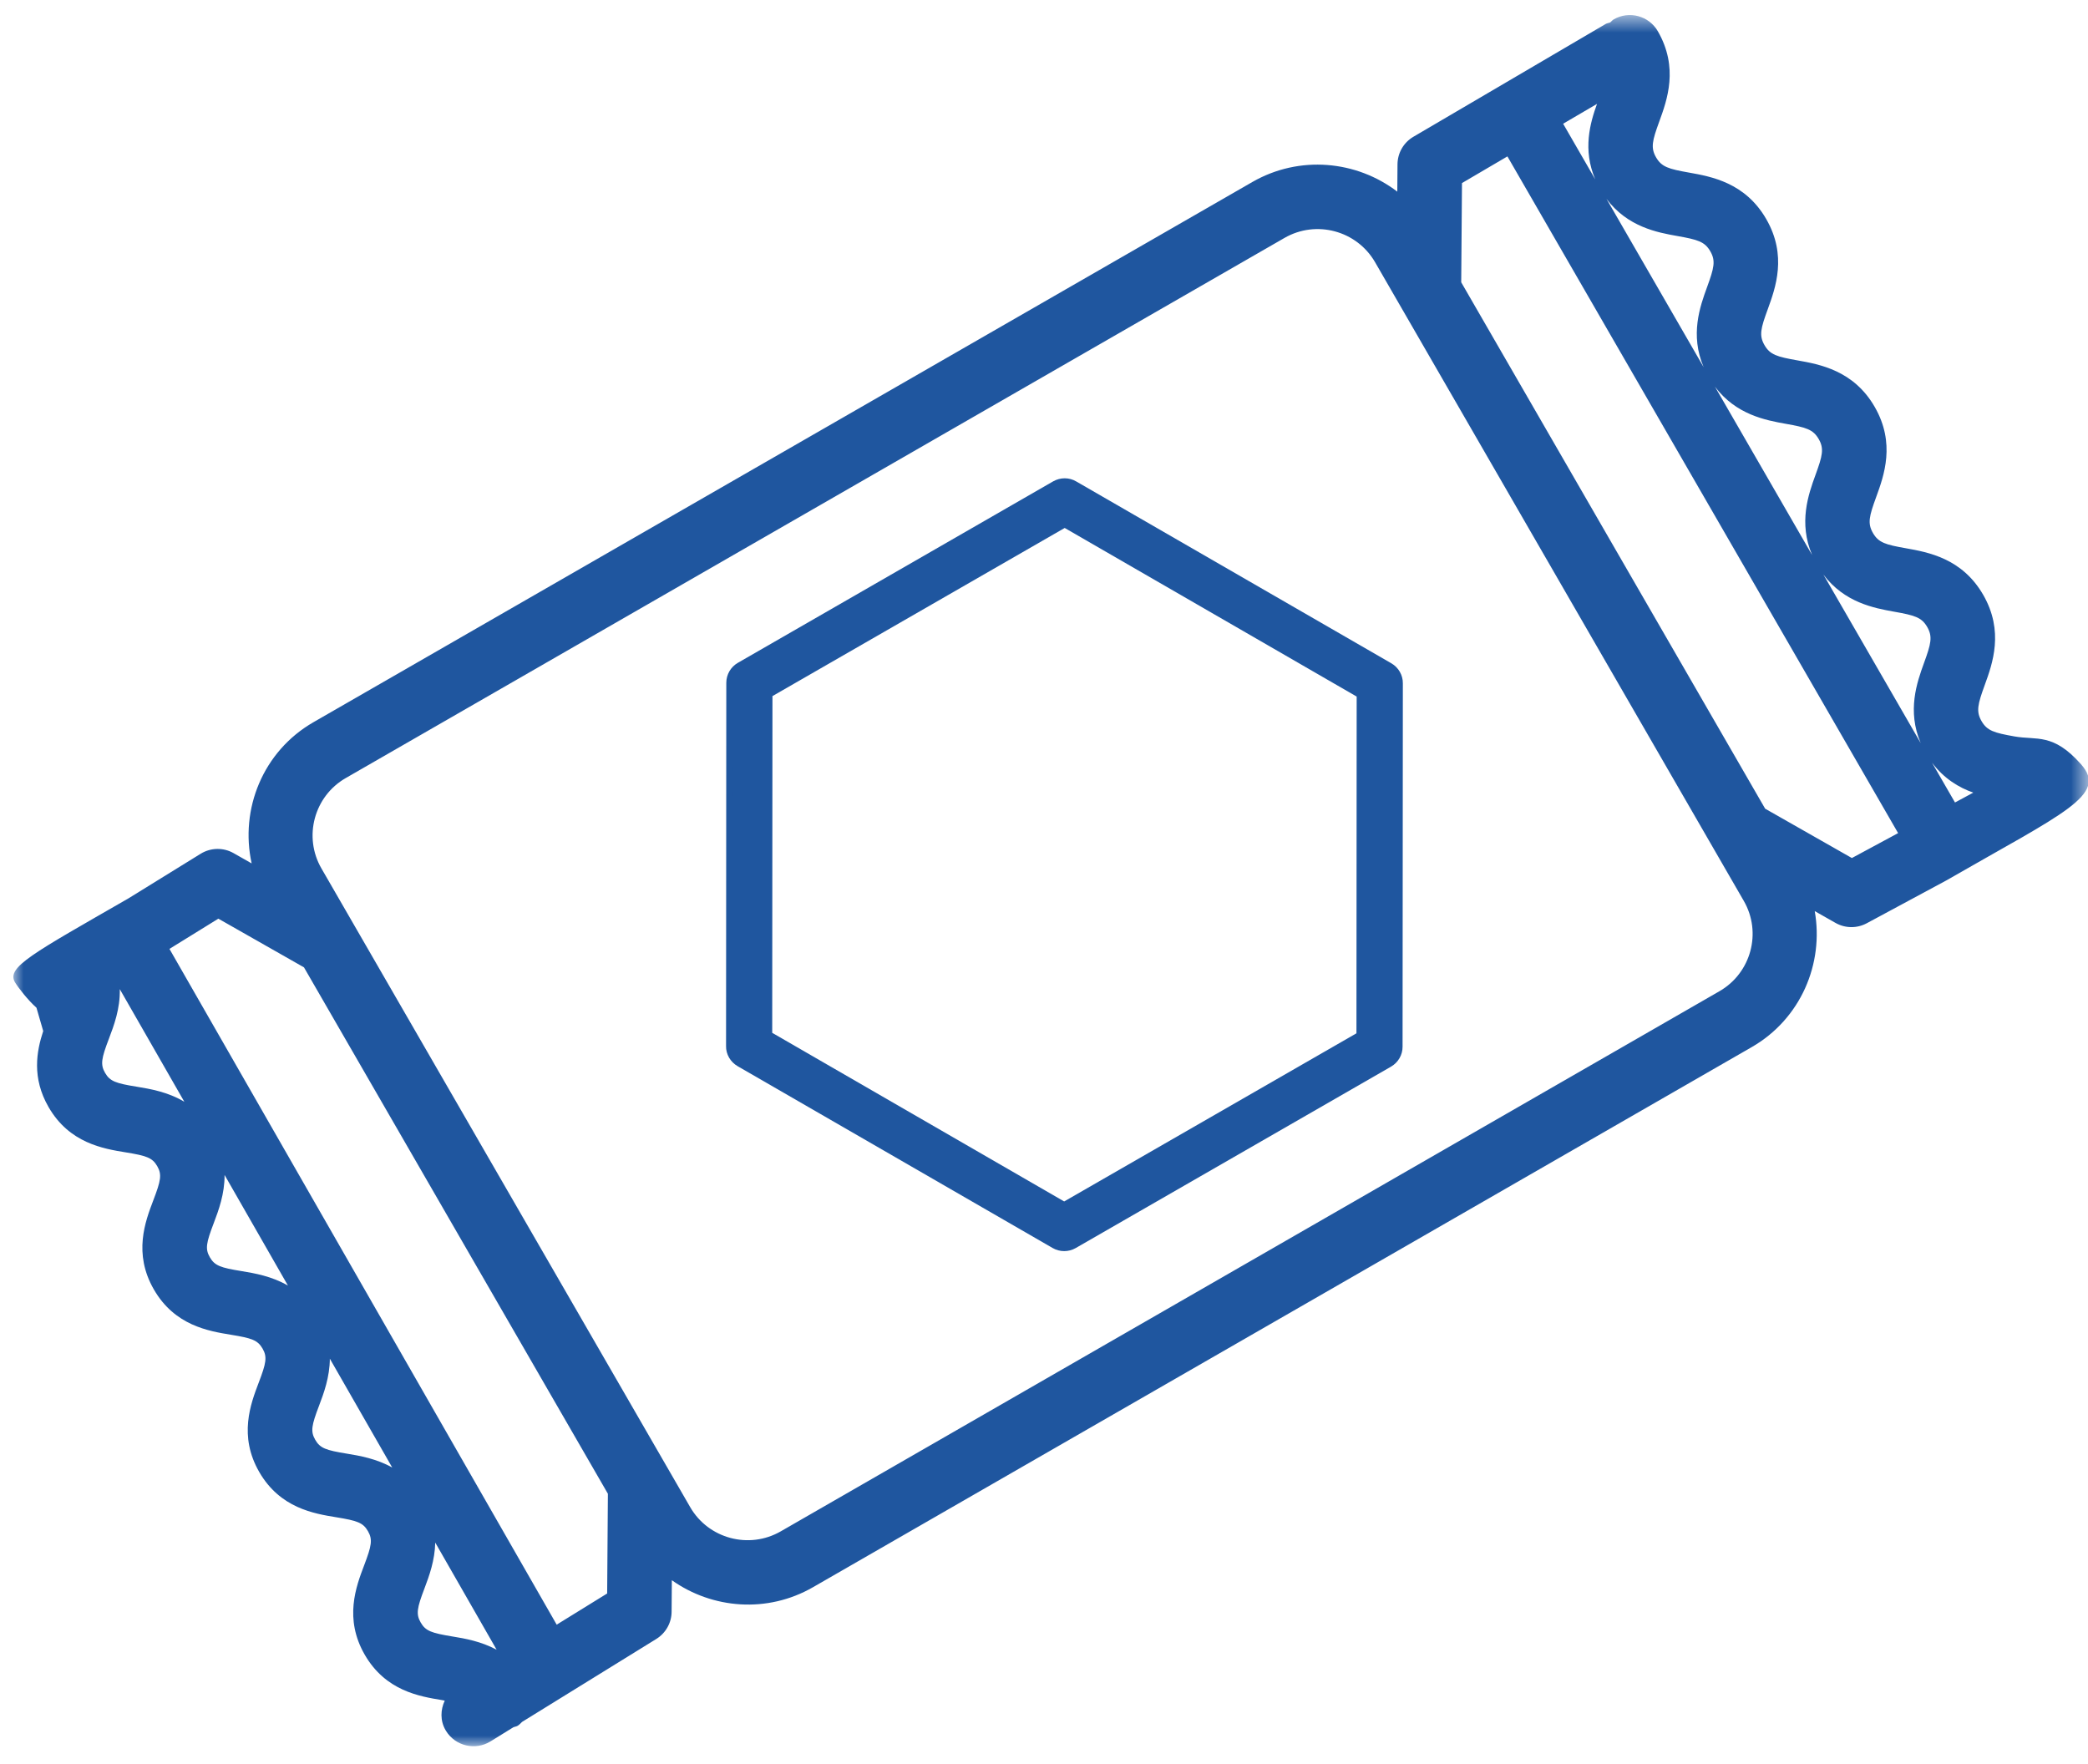 <?xml version="1.0" encoding="UTF-8"?>
<svg width="103px" height="87px" viewBox="0 0 103 87" version="1.1" xmlns="http://www.w3.org/2000/svg" xmlns:xlink="http://www.w3.org/1999/xlink">
    <!-- Generator: sketchtool 52.6 (67491) - http://www.bohemiancoding.com/sketch -->
    <title>625C4D24-1388-4AA4-96C6-67C6D20CC4DF</title>
    <desc>Created with sketchtool.</desc>
    <defs>
        <polygon id="path-1" points="0 0.628 102.38 0.628 102.38 86.022 0 86.022"></polygon>
    </defs>
    <g id="Page-1" stroke="none" stroke-width="1" fill="none" fill-rule="evenodd">
        <g id="products-lists" transform="translate(-107, -448)">
            <g id="HTR-items-interactive-module-Copy" transform="translate(-16, 0)">
                <g id="clickable-side-buttons">
                    <g id="Plastic-" transform="translate(0, 414)">
                        <g id="Group-11" transform="translate(56.889, 32)">
                            <g id="plasticfood-blue" transform="translate(65.889, 0.882)">
                                <g id="Group-8" transform="translate(0.881, 0.872)">
                                    <g id="Group-3" transform="translate(0, 0.361)">
                                        <mask id="mask-2" fill="white">
                                            <use xlink:href="#path-1"></use>
                                        </mask>
                                        <g id="Clip-2"></g>
                                        <path d="M21.654,80.608 C20.627,80.438 20.337,80.341 20.095,79.922 C19.853,79.503 19.913,79.202 20.283,78.23 C20.509,77.633 20.793,76.859 20.811,75.977 L23.84,81.263 C23.076,80.851 22.277,80.709 21.654,80.608 Z M16.449,71.59 C15.421,71.422 15.131,71.325 14.892,70.908 C14.651,70.492 14.711,70.193 15.081,69.222 C15.313,68.612 15.607,67.815 15.612,66.906 L18.689,72.274 C17.909,71.839 17.085,71.694 16.449,71.59 Z M11.25,62.585 C10.223,62.418 9.933,62.32 9.693,61.904 C9.454,61.491 9.514,61.191 9.884,60.222 C10.121,59.597 10.426,58.779 10.419,57.843 L13.545,63.3 C12.749,62.839 11.901,62.692 11.25,62.585 Z M6.081,53.489 C5.054,53.323 4.764,53.224 4.524,52.807 C4.285,52.392 4.344,52.093 4.714,51.122 C4.958,50.482 5.274,49.64 5.25,48.677 L8.434,54.233 C7.62,53.747 6.748,53.598 6.081,53.489 Z M78.033,8.732 L76.449,5.988 L78.12,5.01 C77.782,5.954 77.404,7.257 78.033,8.732 Z M82.092,11.529 C83.089,11.706 83.434,11.804 83.709,12.28 C83.984,12.756 83.894,13.102 83.549,14.05 C83.2,15.004 82.702,16.403 83.38,17.995 L78.588,9.694 C79.628,11.079 81.09,11.352 82.092,11.529 Z M87.44,20.792 C88.436,20.969 88.781,21.066 89.057,21.543 C89.332,22.019 89.243,22.366 88.897,23.316 C88.549,24.271 88.053,25.67 88.732,27.263 L83.937,18.957 C84.977,20.341 86.438,20.614 87.44,20.792 Z M92.791,30.061 C93.788,30.238 94.134,30.335 94.409,30.812 C94.685,31.292 94.597,31.64 94.25,32.591 C93.903,33.547 93.409,34.946 94.088,36.539 L89.287,28.225 C90.327,29.61 91.789,29.882 92.791,30.061 Z M96.681,38.984 L95.78,39.47 L94.645,37.504 C95.241,38.298 95.973,38.733 96.681,38.984 Z M71.422,13.81 L71.46,8.915 L73.701,7.6 L92.974,40.981 L90.693,42.21 L86.415,39.776 L71.422,13.81 Z M10.112,45.201 L14.336,47.603 L29.328,73.569 L29.292,78.488 L26.802,80.026 L7.7,46.692 L10.112,45.201 Z M37.852,75.425 C36.29,76.323 34.286,75.786 33.387,74.228 L15.197,42.723 C14.296,41.163 14.835,39.163 16.396,38.265 L62.707,11.62 C64.268,10.722 66.271,11.259 67.172,12.818 L85.361,44.324 C86.262,45.882 85.722,47.882 84.16,48.78 L37.852,75.425 Z M39.442,78.181 L85.752,51.537 C88.169,50.146 89.32,47.424 88.861,44.828 L89.884,45.409 C90.361,45.681 90.944,45.688 91.428,45.427 L95.343,43.32 C101.148,39.98 103.344,39.101 101.995,37.582 C100.614,36.025 99.818,36.409 98.712,36.211 C97.712,36.033 97.365,35.934 97.089,35.455 C96.813,34.976 96.901,34.628 97.247,33.676 C97.631,32.62 98.21,31.025 97.169,29.223 C96.129,27.423 94.457,27.126 93.35,26.928 C92.354,26.752 92.008,26.655 91.733,26.177 C91.457,25.7 91.545,25.353 91.892,24.403 C92.276,23.349 92.858,21.754 91.818,19.954 C90.779,18.154 89.106,17.857 87.999,17.66 C87.002,17.483 86.656,17.386 86.382,16.909 C86.107,16.434 86.196,16.088 86.544,15.138 C86.927,14.084 87.508,12.491 86.469,10.692 C85.431,8.891 83.757,8.594 82.651,8.397 C81.655,8.22 81.31,8.123 81.034,7.647 C80.759,7.17 80.848,6.823 81.194,5.874 C81.578,4.819 82.159,3.224 81.12,1.424 C80.681,0.663 79.706,0.401 78.944,0.841 C78.875,0.88 78.834,0.943 78.773,0.991 C78.699,1.02 78.62,1.026 78.548,1.067 L69.065,6.63 C68.582,6.913 68.283,7.429 68.279,7.99 L68.269,9.339 C66.26,7.803 63.441,7.526 61.116,8.864 L14.805,35.509 C12.307,36.946 11.167,39.803 11.755,42.475 L10.866,41.97 C10.36,41.681 9.736,41.693 9.24,41.999 L5.674,44.202 C0.943,46.925 -0.352,47.594 0.077,48.335 C0.086,48.35 0.067,48.321 0.077,48.335 C0.255,48.624 0.711,49.21 1.14,49.595 C1.262,50.015 1.351,50.324 1.473,50.744 C1.142,51.745 0.905,53.055 1.737,54.495 C2.764,56.275 4.435,56.548 5.539,56.728 C6.568,56.895 6.858,56.993 7.097,57.409 C7.336,57.823 7.275,58.122 6.905,59.09 C6.507,60.135 5.905,61.715 6.932,63.493 C7.959,65.273 9.63,65.545 10.735,65.726 C11.762,65.893 12.052,65.991 12.293,66.407 C12.532,66.822 12.472,67.123 12.101,68.093 C11.704,69.138 11.103,70.718 12.13,72.497 C13.157,74.276 14.828,74.549 15.933,74.729 C16.961,74.897 17.251,74.994 17.491,75.412 C17.732,75.83 17.672,76.13 17.303,77.102 C16.905,78.148 16.306,79.729 17.334,81.51 C18.362,83.291 20.032,83.565 21.138,83.746 C21.195,83.756 21.228,83.764 21.28,83.773 C21.069,84.227 21.05,84.761 21.318,85.225 C21.327,85.24 21.335,85.255 21.344,85.269 C21.806,86.016 22.79,86.246 23.536,85.785 L24.67,85.084 C24.738,85.057 24.81,85.053 24.875,85.015 C24.964,84.964 25.021,84.886 25.096,84.822 L31.717,80.731 C32.182,80.442 32.468,79.936 32.471,79.39 L32.483,77.834 C34.476,79.247 37.188,79.478 39.442,78.181 Z" id="Fill-1" fill="#1F569F" mask="url(#mask-2)"></path>
                                    </g>
                                    <path d="M51.836,59.511 L66.254,51.217 L66.265,34.606 L51.862,26.289 L37.446,34.583 L37.434,51.193 L51.836,59.511 Z M51.836,61.961 C51.637,61.961 51.44,61.908 51.267,61.808 L35.724,52.836 C35.55,52.734 35.406,52.589 35.307,52.419 C35.204,52.24 35.152,52.041 35.157,51.846 L35.169,33.927 C35.169,33.518 35.388,33.143 35.741,32.941 L51.292,23.991 C51.469,23.891 51.665,23.839 51.862,23.839 C52.064,23.839 52.262,23.893 52.434,23.996 L67.977,32.966 C68.329,33.17 68.548,33.549 68.543,33.954 L68.529,51.874 C68.533,52.277 68.315,52.655 67.962,52.86 L52.405,61.81 C52.231,61.91 52.036,61.961 51.836,61.961 Z" id="Fill-4" fill="#1F569F"></path>
                                    <path d="M51.837,59.905 L37.091,51.392 L37.105,34.386 L51.862,25.896 L66.609,34.409 L66.595,51.414 L51.837,59.905 Z M68.189,51.875 L68.202,33.951 C68.203,33.668 68.051,33.404 67.803,33.262 L52.262,24.289 C52.016,24.146 51.712,24.146 51.465,24.288 L35.909,33.238 C35.662,33.38 35.511,33.642 35.512,33.927 L35.498,51.85 C35.498,51.992 35.536,52.129 35.604,52.247 C35.673,52.367 35.772,52.468 35.896,52.539 L51.438,61.512 C51.684,61.656 51.986,61.656 52.234,61.513 L67.789,52.563 C68.036,52.421 68.19,52.158 68.189,51.875 Z" id="Fill-6" fill="#1F569F"></path>
                                </g>
                            </g>
                        </g>
                    </g>
                </g>
            </g>
        </g>
    </g>
</svg>